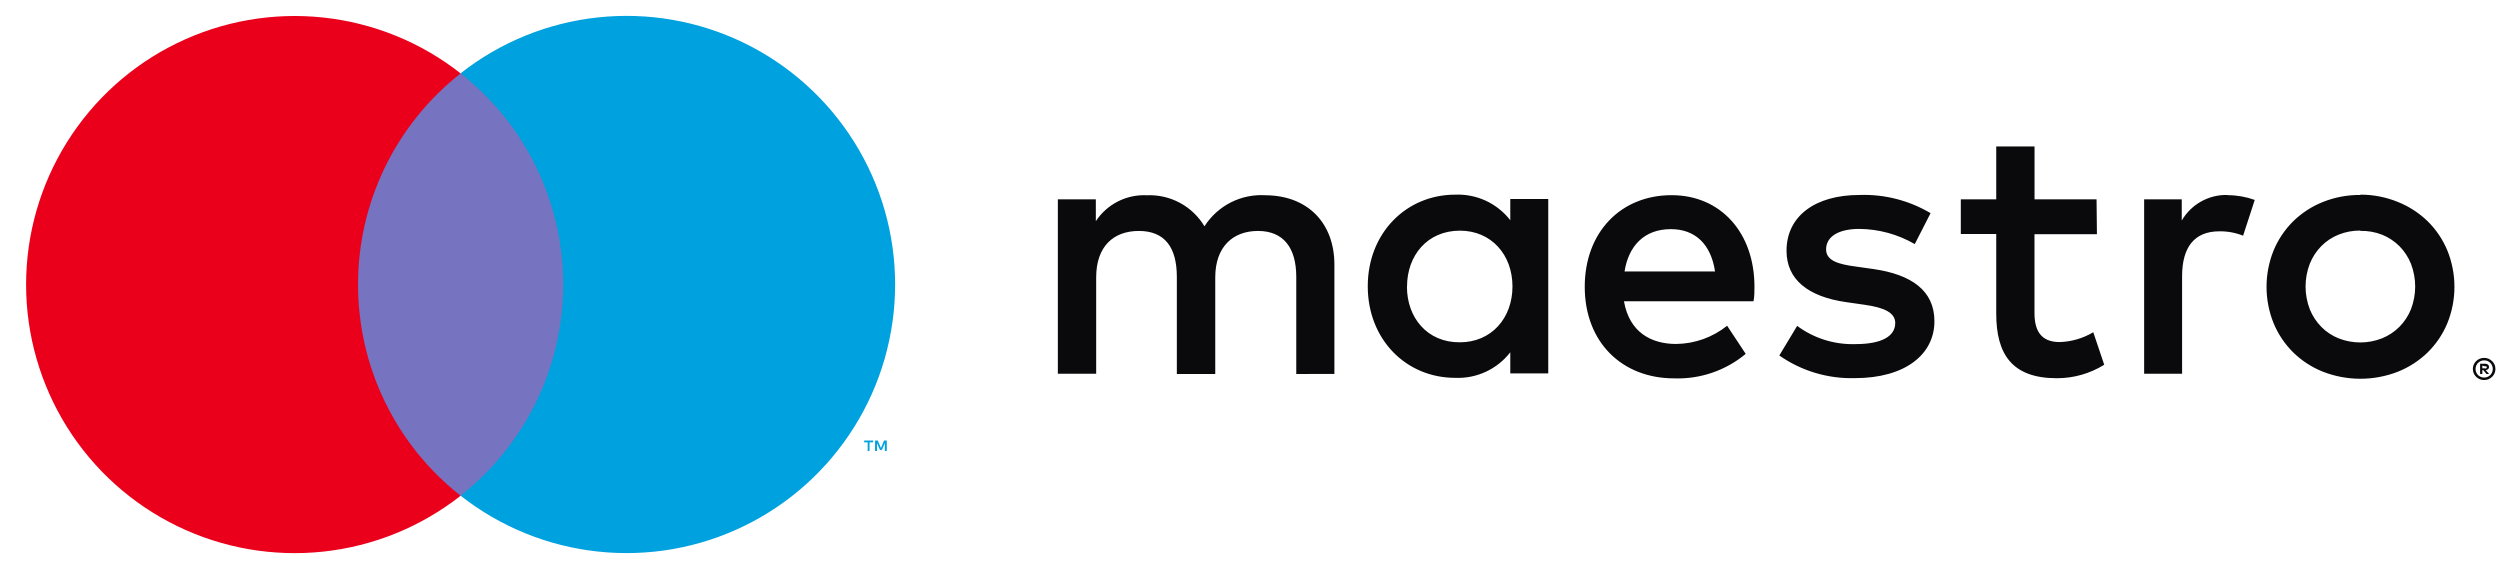 <svg width="87" height="20" viewBox="0 0 87 20" fill="none" xmlns="http://www.w3.org/2000/svg">
<path d="M86.45 12.454C86.503 12.454 86.554 12.464 86.603 12.485C86.649 12.505 86.691 12.533 86.727 12.569C86.762 12.603 86.791 12.645 86.811 12.69C86.831 12.738 86.841 12.788 86.841 12.84C86.841 12.891 86.831 12.942 86.811 12.989C86.791 13.035 86.762 13.076 86.727 13.111C86.691 13.146 86.649 13.175 86.603 13.195C86.555 13.215 86.503 13.226 86.45 13.225C86.373 13.226 86.297 13.204 86.232 13.162C86.167 13.12 86.116 13.06 86.085 12.989C86.065 12.942 86.055 12.891 86.055 12.84C86.055 12.788 86.065 12.738 86.085 12.69C86.125 12.597 86.2 12.523 86.293 12.485C86.343 12.464 86.397 12.454 86.45 12.454ZM86.45 13.139C86.49 13.14 86.53 13.132 86.567 13.116C86.602 13.101 86.634 13.08 86.661 13.053C86.717 12.996 86.749 12.92 86.749 12.84C86.749 12.76 86.717 12.683 86.661 12.627C86.634 12.6 86.602 12.578 86.567 12.563C86.53 12.548 86.49 12.54 86.45 12.541C86.41 12.54 86.369 12.548 86.331 12.563C86.286 12.583 86.246 12.613 86.215 12.651C86.184 12.689 86.163 12.734 86.154 12.783C86.144 12.831 86.147 12.881 86.161 12.928C86.175 12.975 86.2 13.018 86.235 13.053C86.263 13.08 86.295 13.101 86.331 13.116C86.369 13.132 86.41 13.14 86.45 13.139ZM86.473 12.657C86.511 12.655 86.549 12.665 86.58 12.688C86.592 12.698 86.602 12.71 86.609 12.725C86.615 12.739 86.618 12.755 86.618 12.771C86.618 12.785 86.616 12.799 86.611 12.811C86.605 12.824 86.597 12.835 86.587 12.845C86.564 12.866 86.535 12.878 86.504 12.88L86.62 13.015H86.529L86.42 12.88H86.385V13.015H86.308V12.657H86.473ZM86.385 12.723V12.819H86.473C86.489 12.824 86.506 12.824 86.521 12.819C86.527 12.816 86.532 12.81 86.535 12.804C86.538 12.798 86.54 12.791 86.539 12.784C86.54 12.777 86.538 12.77 86.535 12.764C86.532 12.758 86.527 12.752 86.521 12.748C86.506 12.744 86.489 12.744 86.473 12.748L86.385 12.723ZM46.437 13.012V9.209C46.437 7.773 45.521 6.807 44.048 6.795C43.628 6.768 43.209 6.853 42.834 7.043C42.459 7.233 42.142 7.521 41.915 7.875C41.709 7.531 41.414 7.249 41.061 7.059C40.708 6.869 40.31 6.778 39.91 6.795C39.561 6.778 39.214 6.852 38.902 7.011C38.591 7.169 38.326 7.406 38.135 7.697V6.937H36.813V13.007H38.147V9.65C38.147 8.595 38.73 8.037 39.633 8.037C40.536 8.037 40.954 8.608 40.954 9.637V13.015H42.291V9.65C42.291 8.595 42.899 8.037 43.777 8.037C44.654 8.037 45.11 8.608 45.11 9.637V13.015L46.437 13.012ZM53.879 9.969V6.926H52.558V7.664C52.333 7.374 52.041 7.141 51.708 6.986C51.374 6.832 51.008 6.759 50.641 6.774C48.939 6.774 47.598 8.108 47.598 9.962C47.598 11.815 48.932 13.149 50.641 13.149C51.008 13.165 51.374 13.092 51.708 12.937C52.041 12.782 52.333 12.55 52.558 12.259V12.995H53.879V9.969ZM48.965 9.969C48.965 8.902 49.662 8.027 50.806 8.027C51.898 8.027 52.634 8.866 52.634 9.969C52.634 11.072 51.898 11.912 50.806 11.912C49.662 11.922 48.962 11.047 48.962 9.98L48.965 9.969ZM82.142 6.774C82.589 6.773 83.032 6.859 83.446 7.028C83.832 7.182 84.184 7.41 84.483 7.7C84.777 7.989 85.009 8.334 85.167 8.714C85.497 9.527 85.497 10.437 85.167 11.25C85.009 11.63 84.777 11.975 84.483 12.264C84.184 12.554 83.832 12.782 83.446 12.936C82.607 13.262 81.677 13.262 80.839 12.936C80.453 12.783 80.101 12.554 79.804 12.264C79.512 11.975 79.28 11.63 79.122 11.25C78.793 10.437 78.793 9.527 79.122 8.714C79.28 8.334 79.512 7.989 79.804 7.7C80.101 7.41 80.453 7.181 80.839 7.028C81.253 6.863 81.696 6.78 82.142 6.785V6.774ZM82.142 8.024C81.882 8.021 81.623 8.069 81.382 8.166C81.156 8.257 80.951 8.392 80.781 8.565C80.607 8.741 80.471 8.951 80.38 9.181C80.185 9.689 80.185 10.252 80.38 10.761C80.472 10.99 80.608 11.198 80.781 11.374C80.952 11.548 81.157 11.684 81.384 11.775C81.869 11.965 82.408 11.965 82.893 11.775C83.12 11.683 83.326 11.547 83.499 11.374C83.673 11.199 83.81 10.99 83.902 10.761C84.097 10.252 84.097 9.689 83.902 9.181C83.81 8.95 83.673 8.741 83.499 8.565C83.326 8.393 83.12 8.257 82.893 8.166C82.654 8.074 82.399 8.029 82.142 8.035V8.024ZM61.055 9.98C61.055 8.088 59.873 6.792 58.172 6.792C56.397 6.792 55.149 8.088 55.149 9.98C55.149 11.909 56.445 13.167 58.261 13.167C59.167 13.199 60.054 12.895 60.751 12.315L60.104 11.336C59.6 11.74 58.975 11.963 58.329 11.97C57.477 11.97 56.704 11.577 56.514 10.484H61.022C61.055 10.322 61.055 10.157 61.055 9.98ZM56.534 9.447C56.673 8.57 57.206 7.974 58.147 7.974C58.999 7.974 59.544 8.506 59.683 9.447H56.534ZM67.184 7.418C66.436 6.974 65.576 6.754 64.707 6.785C63.17 6.785 62.171 7.52 62.171 8.727C62.171 9.718 62.906 10.327 64.265 10.517L64.887 10.606C65.609 10.707 65.954 10.898 65.954 11.24C65.954 11.709 65.472 11.975 64.57 11.975C63.841 11.998 63.127 11.775 62.541 11.341L61.92 12.371C62.689 12.909 63.611 13.185 64.549 13.159C66.302 13.159 67.318 12.333 67.318 11.179C67.318 10.111 66.517 9.554 65.198 9.363L64.577 9.275C64.007 9.199 63.548 9.084 63.548 8.679C63.548 8.235 63.979 7.966 64.704 7.966C65.382 7.972 66.047 8.154 66.634 8.494L67.184 7.418ZM72.96 6.937H70.802V5.096H69.469V6.937H68.236V8.144H69.469V10.913C69.469 12.322 70.014 13.162 71.576 13.162C72.159 13.164 72.731 13.001 73.227 12.693L72.846 11.562C72.492 11.773 72.09 11.891 71.677 11.904C71.018 11.904 70.8 11.498 70.8 10.89V8.151H72.973L72.96 6.937ZM77.525 6.785C77.203 6.775 76.884 6.853 76.602 7.01C76.321 7.166 76.087 7.396 75.925 7.675V6.937H74.616V13.007H75.937V9.612C75.937 8.598 76.368 8.05 77.233 8.05C77.516 8.046 77.797 8.097 78.06 8.202L78.465 6.957C78.163 6.849 77.845 6.793 77.525 6.792V6.785Z" fill="#0A0A0D"/>
<path d="M20.117 2.555H11.938V17.252H20.117V2.555Z" fill="#7673C0"/>
<path d="M12.46 9.902C12.459 8.487 12.78 7.09 13.398 5.817C14.017 4.544 14.917 3.428 16.03 2.554C14.651 1.471 12.995 0.797 11.252 0.61C9.508 0.423 7.747 0.73 6.169 1.497C4.592 2.263 3.262 3.458 2.332 4.945C1.402 6.431 0.908 8.149 0.908 9.903C0.908 11.657 1.402 13.375 2.332 14.862C3.262 16.348 4.592 17.543 6.169 18.309C7.747 19.076 9.508 19.383 11.252 19.196C12.995 19.009 14.651 18.335 16.03 17.252C14.916 16.378 14.016 15.262 13.398 13.988C12.779 12.715 12.459 11.318 12.46 9.902Z" fill="#EB001B"/>
<path d="M30.26 15.694V15.392H30.382V15.33H30.073V15.392H30.195V15.694H30.26ZM30.86 15.694V15.33H30.766L30.657 15.59L30.548 15.33H30.452V15.694H30.52V15.421L30.621 15.657H30.691L30.792 15.421V15.696L30.86 15.694Z" fill="#00A1DF"/>
<path d="M31.15 9.902C31.15 11.655 30.657 13.374 29.726 14.86C28.796 16.347 27.466 17.542 25.888 18.308C24.311 19.075 22.549 19.382 20.806 19.194C19.062 19.007 17.406 18.333 16.027 17.249C17.14 16.374 18.04 15.258 18.659 13.986C19.277 12.713 19.599 11.316 19.599 9.9C19.599 8.485 19.277 7.088 18.659 5.815C18.04 4.542 17.14 3.426 16.027 2.552C17.406 1.468 19.062 0.793 20.806 0.606C22.55 0.419 24.312 0.726 25.89 1.493C27.467 2.26 28.797 3.455 29.727 4.942C30.658 6.429 31.151 8.148 31.15 9.902Z" fill="#00A1DF"/>
</svg>
